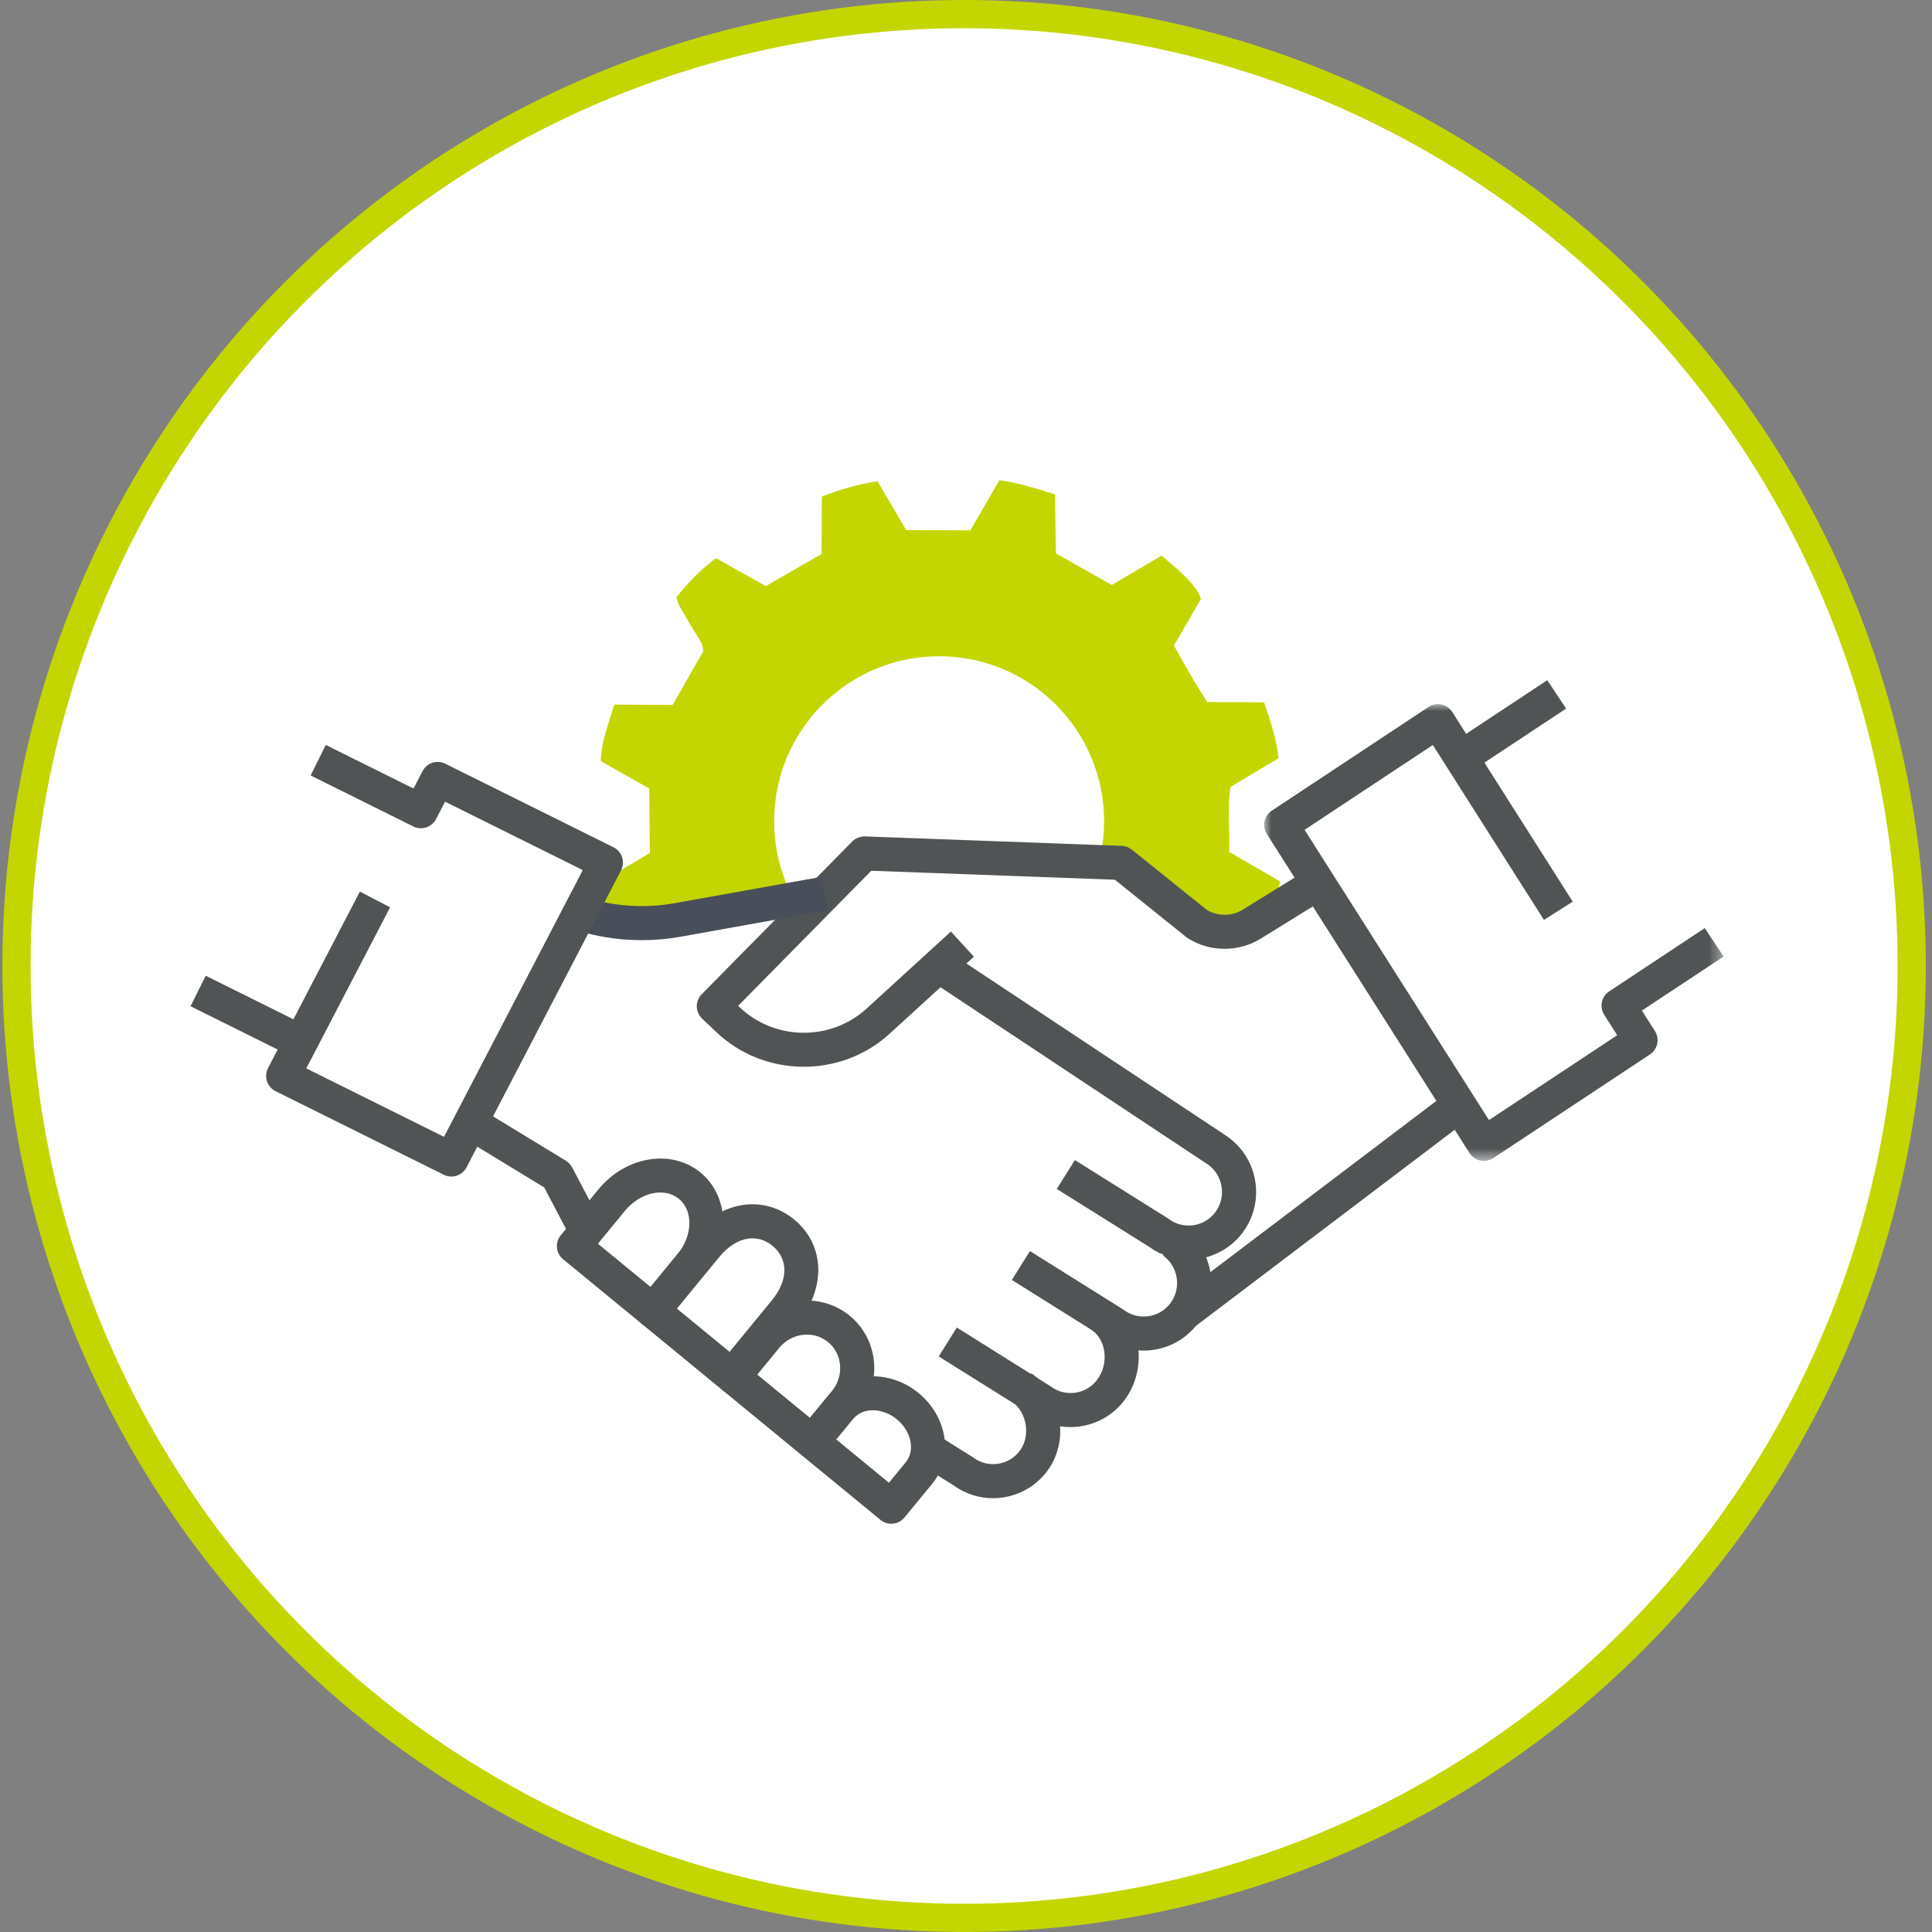 <?xml version="1.0" encoding="UTF-8"?>
<svg width="137px" height="137px" viewBox="0 0 137 137" version="1.1" xmlns="http://www.w3.org/2000/svg" xmlns:xlink="http://www.w3.org/1999/xlink">
    <rect x="0" y="0" width="137" height="137" fill="#808080" stroke="none"/>
    <title>member-icon-circle-2</title>
    <defs>
        <polygon id="path-1" points="0 0 32.577 0 32.577 32.389 0 32.389"></polygon>
    </defs>
    <g id="Full-Set" stroke="none" stroke-width="1" fill="none" fill-rule="evenodd">
        <g id="PTN-Set-7" transform="translate(-955, -616)">
            <g id="homepage-icon-component" transform="translate(100, 100)">
                <g id="member-homepage-component" transform="translate(0, 428)">
                    <g id="member-highlight-2" transform="translate(811, 88)">
                        <g id="Group-19" transform="translate(44.169, 0)">
                            <ellipse id="Oval-Copy" stroke="#C4D600" stroke-width="2" fill="#FFFFFF" cx="68.196" cy="68.5" rx="67.196" ry="67.5"></ellipse>
                            <g id="shaking-hands-icon" transform="translate(13.343, 34.05)">
                                <path d="M61.375,32.437 C56.817,37.017 49.41,37.035 44.83,32.477 C40.25,27.92 40.231,20.512 44.789,15.932 C49.347,11.352 56.754,11.334 61.334,15.892 C65.914,20.449 65.932,27.857 61.375,32.437 M73.651,26.357 C73.702,24.78 73.523,23.233 73.738,21.757 C74.934,21.041 76.041,20.379 77.153,19.713 C77.012,18.323 76.563,17.07 76.127,15.753 C74.834,15.746 73.543,15.739 72.092,15.731 C71.279,14.464 70.477,13.091 69.733,11.724 C70.409,10.557 71.036,9.474 71.647,8.419 C71.441,7.689 70.614,6.784 68.85,5.353 C67.704,6.028 66.522,6.724 65.325,7.43 C64.016,6.691 62.727,5.964 61.361,5.192 C61.341,3.824 61.321,2.453 61.3,1.005 C60.007,0.605 58.726,0.187 57.354,0 C56.648,1.222 55.968,2.401 55.3,3.558 C53.743,3.552 52.251,3.546 50.746,3.541 C50.054,2.361 49.375,1.202 48.715,0.076 C47.303,0.286 46.035,0.672 44.769,1.162 C44.762,2.542 44.754,3.886 44.746,5.234 C43.382,6.019 42.069,6.775 40.791,7.511 C39.56,6.821 38.422,6.184 37.26,5.533 C36.156,6.345 35.271,7.285 34.441,8.312 C34.533,8.553 34.587,8.783 34.7,8.98 C35.115,9.703 35.532,10.426 35.985,11.126 C36.197,11.454 36.355,11.777 36.352,12.142 C35.974,12.803 35.601,13.457 35.231,14.105 C34.879,14.722 34.53,15.333 34.184,15.939 C32.803,15.93 31.454,15.921 30.054,15.912 C29.653,17.225 29.132,18.506 29.083,19.921 C29.353,20.073 29.614,20.22 29.879,20.37 C30.764,20.871 31.634,21.363 32.526,21.867 C32.542,23.368 32.558,24.862 32.574,26.431 C31.388,27.139 30.188,27.855 29.004,28.562 C29.226,29.975 29.626,31.26 30.098,32.488 C31.517,32.5 32.836,32.511 34.18,32.522 C34.939,33.877 35.826,35.119 36.449,36.54 C35.797,37.682 35.163,38.793 34.538,39.889 C34.791,40.557 35.869,41.698 37.306,42.822 C37.53,42.713 37.79,42.6 38.037,42.464 C38.792,42.046 39.538,41.615 40.294,41.199 C40.54,41.065 40.804,40.963 41.018,40.866 C42.38,41.642 43.664,42.373 44.885,43.069 C44.881,44.526 44.876,45.868 44.872,47.214 C46.2,47.623 47.462,48.135 48.866,48.169 C49.553,47.008 50.22,45.881 50.909,44.716 C52.401,44.698 53.867,44.681 55.413,44.662 C55.641,45.04 55.904,45.447 56.137,45.87 C56.581,46.673 57.008,47.485 57.442,48.294 C58.416,48.093 61.219,47.261 61.438,47.183 C61.446,45.738 61.453,44.39 61.461,43.028 C62.768,42.252 64.076,41.476 65.382,40.701 C66.604,41.392 67.789,42.063 69.043,42.773 C70.004,41.799 70.934,40.857 71.867,39.912 C71.341,38.953 70.768,38.067 70.273,37.167 C70.101,36.855 69.938,36.541 69.79,36.222 C70.548,34.885 71.265,33.62 72,32.324 C73.401,32.343 74.772,32.362 76.222,32.382 C76.414,31.663 76.608,30.936 76.801,30.213 C76.957,29.628 77.112,29.048 77.269,28.458 C76.03,27.738 74.853,27.055 73.651,26.357" id="Fill-1" fill="#C4D600"></path>
                                <path d="M72.855,47.551 L53.06,34.427 L44.982,29.311 L34.538,31.185 C32.471,31.556 30.348,31.471 28.317,30.936 L26.681,30.505 L18.525,44.746 L25.99,49.294 L29.447,55.86 L54.219,69.923 L54.795,70.284 C56.366,71.452 58.579,71.131 59.761,69.565 C60.548,68.521 60.636,67.13 60.166,65.956 L60.613,65.455 C62.152,66.358 64.15,65.982 65.252,64.521 C66.468,62.907 66.255,60.458 64.618,59.282 L65.472,59.817 C67.044,60.986 69.257,60.665 70.438,59.098 C71.587,57.574 71.192,55.171 69.766,53.917 C71.15,54.329 72.701,53.87 73.624,52.646 C74.84,51.032 74.492,48.727 72.855,47.551" id="Fill-3" fill="#FFFFFF"></path>
                                <path d="M54.732,32.899 L48.681,38.428 C45.654,41.128 41.063,41.057 38.121,38.266 L37.106,37.304 L47.783,26.469 L65.989,27.139 L71.38,31.471 C72.564,32.212 74.065,32.216 75.253,31.482 L83.158,26.592 L92.692,42.237 L70.438,59.098 L54.732,32.899 Z" id="Fill-5" fill="#FFFFFF"></path>
                                <path d="M71.168,60.061 L69.709,58.135 L91.092,41.934 L82.759,28.259 L75.888,32.509 C74.323,33.477 72.301,33.473 70.739,32.495 C70.698,32.47 70.66,32.443 70.623,32.413 L65.545,28.332 L48.27,27.696 L38.831,37.274 L38.952,37.389 C41.42,39.729 45.339,39.789 47.877,37.526 L53.917,32.007 L55.547,33.791 L49.497,39.32 C46.017,42.422 40.661,42.34 37.29,39.143 L36.274,38.181 C36.039,37.958 35.903,37.649 35.897,37.325 C35.892,37 36.017,36.687 36.245,36.456 L46.922,25.621 C47.161,25.379 47.493,25.251 47.827,25.261 L66.034,25.931 C66.294,25.941 66.543,26.034 66.746,26.198 L72.075,30.48 C72.855,30.94 73.845,30.931 74.616,30.454 L82.523,25.565 C82.796,25.395 83.125,25.343 83.44,25.417 C83.752,25.492 84.022,25.688 84.19,25.963 L93.724,41.609 C94.046,42.139 93.916,42.826 93.422,43.2 L71.168,60.061 Z" id="Fill-7" fill="#505455"></path>
                                <path d="M31.999,32.618 C30.653,32.618 29.305,32.446 28.008,32.104 L26.373,31.673 L26.989,29.337 L28.624,29.768 C30.473,30.255 32.444,30.333 34.325,29.996 L44.769,28.121 L45.196,30.5 L34.752,32.374 C33.846,32.537 32.923,32.618 31.999,32.618" id="Fill-9" fill="#494E5B"></path>
                                <path d="M70.769,55.27 C69.797,55.27 68.818,54.976 67.979,54.365 L61.426,50.26 L62.709,48.212 L69.3,52.341 C69.327,52.358 69.353,52.377 69.379,52.396 C70.412,53.164 71.882,52.948 72.659,51.919 C73.051,51.399 73.213,50.757 73.114,50.111 C73.017,49.469 72.674,48.909 72.15,48.532 L52.392,35.434 L53.727,33.42 L73.523,46.544 C74.616,47.328 75.307,48.457 75.504,49.748 C75.701,51.042 75.376,52.329 74.589,53.374 C73.653,54.615 72.218,55.27 70.769,55.27" id="Fill-11" fill="#505455"></path>
                                <path d="M67.582,61.722 C66.61,61.722 65.632,61.428 64.793,60.818 L58.241,56.713 L59.523,54.664 L66.113,58.794 C66.141,58.811 66.167,58.829 66.193,58.848 C67.224,59.614 68.697,59.401 69.474,58.371 C69.866,57.851 70.027,57.21 69.929,56.564 C69.831,55.922 69.488,55.361 68.964,54.984 L70.374,53.021 C71.431,53.781 72.121,54.91 72.318,56.201 C72.515,57.494 72.19,58.782 71.403,59.825 C70.467,61.067 69.032,61.722 67.582,61.722" id="Fill-13" fill="#505455"></path>
                                <path d="M62.396,67.145 C61.425,67.145 60.446,66.85 59.607,66.24 L53.054,62.135 L54.336,60.087 L60.927,64.216 C60.954,64.233 60.981,64.251 61.007,64.271 C62.039,65.037 63.51,64.825 64.287,63.793 C64.716,63.223 64.899,62.482 64.789,61.761 C64.694,61.133 64.382,60.6 63.913,60.263 L65.323,58.301 C66.325,59.021 66.984,60.121 67.178,61.397 C67.385,62.758 67.035,64.162 66.217,65.248 C65.28,66.489 63.846,67.145 62.396,67.145" id="Fill-15" fill="#505455"></path>
                                <path d="M56.904,72.188 C55.933,72.188 54.955,71.894 54.116,71.284 L47.563,67.179 L48.846,65.131 L55.436,69.26 C55.463,69.277 55.49,69.295 55.515,69.314 C56.546,70.081 58.019,69.868 58.796,68.837 C59.17,68.341 59.325,67.672 59.223,67.001 C59.117,66.304 58.75,65.683 58.216,65.3 L59.625,63.337 C60.685,64.097 61.409,65.301 61.612,66.638 C61.814,67.967 61.5,69.265 60.725,70.292 C59.79,71.533 58.354,72.188 56.904,72.188" id="Fill-17" fill="#505455"></path>
                                <path d="M29.864,51.049 L27.185,54.311 L32.787,58.911 L35.466,55.649 C36.973,53.814 36.94,51.297 35.393,50.027 C33.847,48.756 31.371,49.214 29.864,51.049" id="Fill-19" fill="#FFFFFF"></path>
                                <path d="M28.886,54.144 L32.62,57.211 L34.532,54.882 C35.614,53.565 35.656,51.806 34.627,50.959 C33.597,50.116 31.88,50.498 30.798,51.815 L28.886,54.144 Z M32.786,60.119 C32.516,60.119 32.245,60.029 32.02,59.845 L26.419,55.245 C25.903,54.821 25.828,54.06 26.252,53.544 L28.931,50.282 C30.858,47.935 34.102,47.403 36.16,49.092 C38.219,50.784 38.327,54.069 36.4,56.416 L33.721,59.678 C33.482,59.969 33.136,60.119 32.786,60.119 L32.786,60.119 Z" id="Fill-21" fill="#505455"></path>
                                <path d="M40.808,60.764 L38.486,63.591 L44.088,68.191 L46.41,65.364 C47.716,63.774 47.52,61.455 45.973,60.185 C44.426,58.914 42.114,59.174 40.808,60.764" id="Fill-23" fill="#FFFFFF"></path>
                                <path d="M40.187,63.424 L43.921,66.491 L45.476,64.597 C45.907,64.072 46.114,63.419 46.058,62.756 C46.003,62.106 45.701,61.524 45.207,61.118 C44.178,60.272 42.622,60.458 41.742,61.53 L41.742,61.531 L40.187,63.424 Z M44.088,69.4 C43.817,69.4 43.546,69.31 43.321,69.125 L37.719,64.525 C37.471,64.321 37.315,64.028 37.284,63.709 C37.252,63.39 37.349,63.072 37.552,62.824 L39.874,59.997 C41.6,57.895 44.68,57.559 46.74,59.251 C47.743,60.074 48.355,61.247 48.466,62.553 C48.575,63.846 48.176,65.117 47.344,66.131 L45.022,68.958 C44.783,69.249 44.437,69.4 44.088,69.4 L44.088,69.4 Z" id="Fill-25" fill="#505455"></path>
                                <path d="M46.053,65.799 L44.088,68.191 L49.69,72.792 L51.655,70.399 C52.76,69.054 52.401,66.933 50.854,65.663 L50.854,65.663 C49.308,64.393 47.158,64.453 46.053,65.799" id="Fill-27" fill="#FFFFFF"></path>
                                <path d="M45.788,68.024 L49.523,71.092 L50.721,69.633 C51.03,69.256 51.15,68.749 51.058,68.204 C50.955,67.597 50.611,67.026 50.087,66.597 C49.057,65.751 47.666,65.737 46.987,66.566 L45.788,68.024 Z M49.69,74 C49.42,74 49.148,73.91 48.923,73.726 L43.321,69.125 C43.074,68.922 42.917,68.629 42.886,68.309 C42.855,67.991 42.951,67.672 43.154,67.425 L45.119,65.032 C46.644,63.174 49.561,63.039 51.621,64.729 C52.595,65.528 53.241,66.62 53.44,67.801 C53.651,69.046 53.348,70.241 52.589,71.167 L50.624,73.559 C50.385,73.85 50.039,74 49.69,74 L49.69,74 Z" id="Fill-29" fill="#505455"></path>
                                <path d="M36.561,54.316 L32.787,58.911 L38.389,63.511 L42.163,58.916 C43.853,56.859 43.583,54.63 42.036,53.36 L42.036,53.36 C40.489,52.089 38.25,52.258 36.561,54.316" id="Fill-31" fill="#FFFFFF"></path>
                                <path d="M34.488,58.744 L38.222,61.811 L41.229,58.149 C42.388,56.738 42.403,55.225 41.269,54.294 C40.753,53.87 40.152,53.696 39.526,53.785 C38.808,53.89 38.105,54.339 37.495,55.083 L34.488,58.744 Z M38.389,64.719 C38.119,64.719 37.847,64.63 37.622,64.445 L32.02,59.845 C31.773,59.641 31.616,59.348 31.585,59.029 C31.553,58.71 31.65,58.392 31.853,58.144 L35.627,53.549 C36.626,52.332 37.854,51.587 39.177,51.394 C40.476,51.205 41.763,51.572 42.803,52.427 C44.967,54.202 45.09,57.254 43.097,59.683 L39.323,64.278 C39.084,64.569 38.738,64.719 38.389,64.719 L38.389,64.719 Z" id="Fill-33" fill="#505455"></path>
                                <polygon id="Fill-35" fill="#FFFFFF" points="13.079 29.732 6.567 42.246 18.497 48.172 29.454 27.114 17.524 21.188 16.335 23.474 9.052 19.857"></polygon>
                                <path d="M18.496,49.38 C18.316,49.38 18.132,49.34 17.96,49.254 L6.03,43.328 C5.739,43.184 5.519,42.929 5.419,42.621 C5.318,42.312 5.345,41.976 5.495,41.688 L12.007,29.174 L14.15,30.289 L8.207,41.711 L17.973,46.563 L27.814,27.649 L18.049,22.798 L17.407,24.032 C17.102,24.616 16.386,24.849 15.797,24.556 L8.515,20.939 L9.59,18.775 L15.81,21.865 L16.452,20.63 C16.757,20.047 17.472,19.812 18.062,20.106 L29.992,26.032 C30.283,26.176 30.503,26.432 30.603,26.74 C30.704,27.048 30.676,27.385 30.526,27.672 L19.569,48.73 C19.354,49.143 18.933,49.38 18.496,49.38" id="Fill-37" fill="#505455"></path>
                                <path d="M0.537,36.222 L7.819,39.839 L0.537,36.222 Z" id="Fill-39" fill="#FFFFFF"></path>
                                <polygon id="Fill-41" fill="#505455" points="7.282 40.922 -1.05561352e-15 37.304 1.075 35.14 8.357 38.758"></polygon>
                                <polygon id="Fill-43" fill="#FFFFFF" points="96.991 30.534 88.451 17.09 77.341 24.44 91.712 47.063 102.822 39.713 101.262 37.257 108.043 32.77"></polygon>
                                <g id="Group-47" transform="translate(76.133, 15.882)">
                                    <mask id="mask-2" fill="white">
                                        <use xlink:href="#path-1"></use>
                                    </mask>
                                    <g id="Clip-46"></g>
                                    <path d="M15.579,32.389 C15.495,32.389 15.41,32.38 15.327,32.363 C15.01,32.295 14.733,32.103 14.559,31.829 L0.188,9.207 C-0.164,8.651 -0.008,7.915 0.542,7.551 L11.651,0.201 C11.922,0.022 12.254,-0.041 12.57,0.026 C12.887,0.094 13.164,0.287 13.338,0.56 L21.878,14.005 L19.838,15.3 L11.958,2.895 L2.864,8.912 L15.939,29.494 L25.033,23.478 L24.108,22.023 C23.756,21.467 23.913,20.731 24.462,20.367 L31.243,15.881 L32.577,17.896 L26.784,21.728 L27.709,23.183 C28.062,23.739 27.905,24.475 27.355,24.839 L16.246,32.189 C16.046,32.32 15.814,32.389 15.579,32.389" id="Fill-45" fill="#505455" mask="url(#mask-2)"></path>
                                </g>
                                <path d="M96.875,15.189 L90.093,19.676 L96.875,15.189 Z" id="Fill-48" fill="#FFFFFF"></path>
                                <polygon id="Fill-50" fill="#505455" points="90.76 20.683 89.427 18.668 96.208 14.181 97.541 16.197"></polygon>
                                <polygon id="Fill-52" fill="#FFFFFF" points="19.858 45.558 25.99 49.294 28.066 53.238"></polygon>
                                <path d="M26.997,53.801 L25.076,50.152 L19.229,46.59 L20.487,44.526 L26.619,48.262 C26.805,48.376 26.957,48.538 27.059,48.731 L29.135,52.675 L26.997,53.801 Z" id="Fill-54" fill="#505455"></path>
                            </g>
                        </g>
                    </g>
                </g>
            </g>
        </g>
    </g>
</svg>